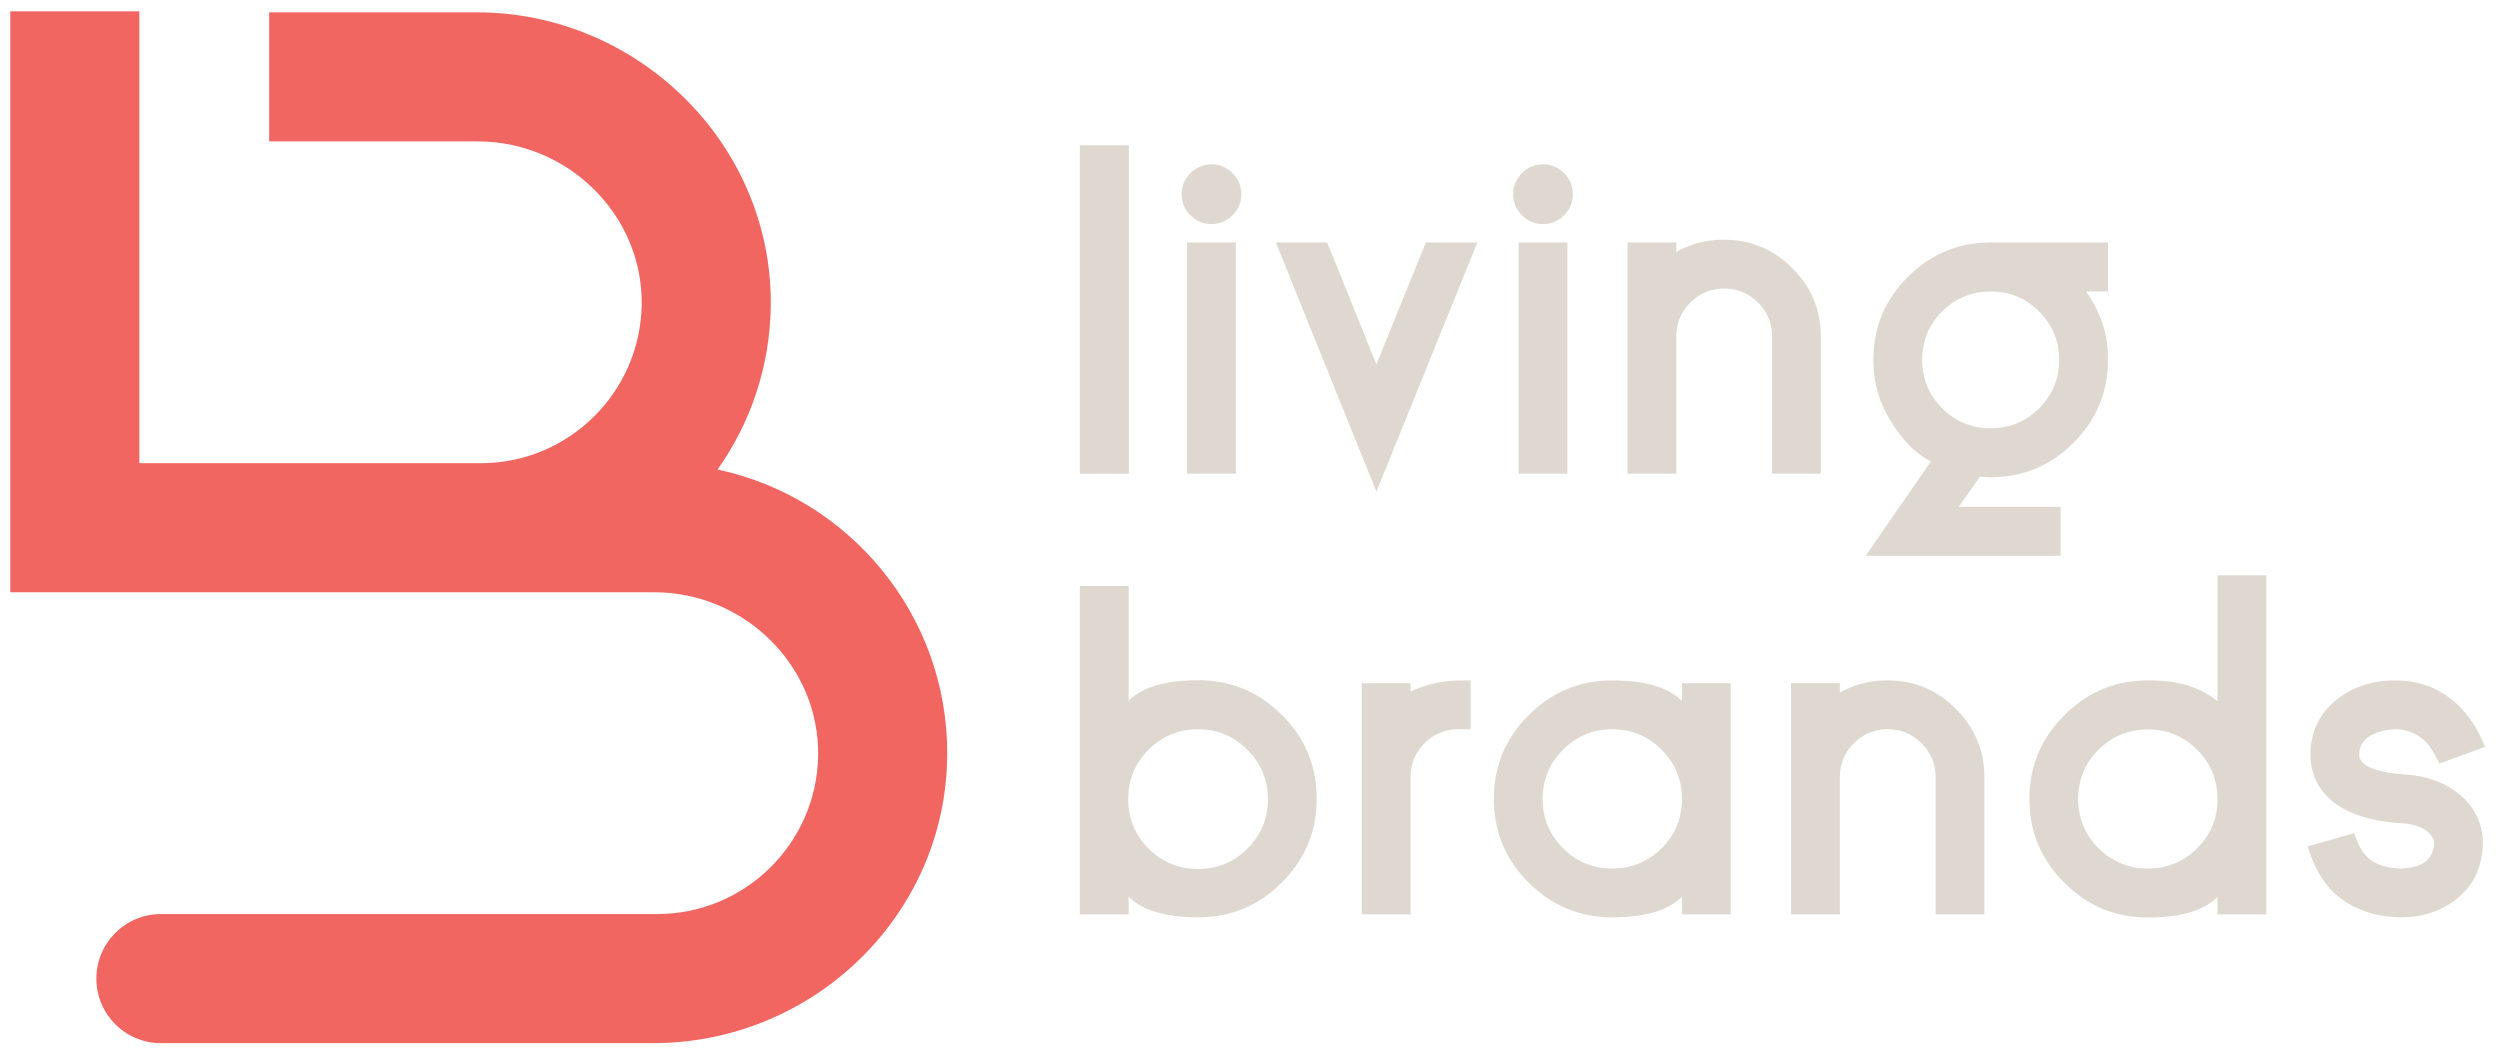 <svg width="735" height="310" fill="none" xmlns="http://www.w3.org/2000/svg"><path d="M331.883 42.722h-14.408v96.547h14.408V42.722zm17.116 28.568h14.347v67.976h-14.347V71.29zm.986-8.004c-1.726-1.725-2.589-3.778-2.589-6.157 0-2.422.863-4.495 2.589-6.22 1.722-1.723 3.775-2.586 6.157-2.586 2.419 0 4.495.863 6.218 2.586 1.722 1.725 2.585 3.798 2.585 6.22 0 2.38-.863 4.432-2.585 6.157-1.723 1.723-3.799 2.586-6.218 2.586-2.382 0-4.435-.863-6.157-2.586zm25.122 8.004h15.086l14.471 35.835 14.53-35.835h15.147l-29.677 73.272-29.557-73.272zm71.362 0h14.347v67.976h-14.347V71.29zm.986-8.004c-1.723-1.725-2.585-3.778-2.585-6.157 0-2.422.862-4.495 2.585-6.22 1.723-1.723 3.775-2.586 6.157-2.586 2.42 0 4.495.863 6.221 2.586 1.72 1.725 2.583 3.798 2.583 6.22 0 2.38-.863 4.432-2.583 6.157-1.726 1.723-3.801 2.586-6.221 2.586-2.382 0-4.434-.863-6.157-2.586zm87.864 75.981h-14.347v-40.33c0-3.9-1.373-7.223-4.125-9.975-2.749-2.749-6.057-4.125-9.913-4.125-3.901 0-7.226 1.376-9.975 4.125-2.752 2.752-4.125 6.074-4.125 9.976v40.329h-14.347V71.29h14.347v2.772c4.434-2.462 9.133-3.652 14.1-3.572 7.797 0 14.471 2.792 20.012 8.374 5.581 5.54 8.373 12.234 8.373 20.074v40.329zm49.934-13.361c5.581 0 10.326-1.95 14.224-5.851 3.941-3.941 5.911-8.7 5.911-14.284 0-5.541-1.97-10.282-5.911-14.224-3.898-3.898-8.643-5.847-14.224-5.847-5.581 0-10.325 1.949-14.223 5.847-3.942 3.942-5.908 8.683-5.908 14.224 0 5.584 1.966 10.343 5.908 14.284 3.898 3.901 8.642 5.851 14.223 5.851zM619.735 85.7h-6.404c4.434 6.36 6.567 13.051 6.404 20.071 0 9.523-3.368 17.652-10.099 24.383-6.771 6.773-14.9 10.159-24.383 10.159-1.232 0-2.279-.06-3.141-.184l-6.218 8.866h29.927v14.408h-57.325l19.208-27.768c-4.145-2.013-7.963-5.768-11.451-11.269-3.655-5.624-5.478-11.821-5.478-18.595 0-9.482 3.365-17.589 10.096-24.32 6.77-6.773 14.9-10.161 24.382-10.161h34.482V85.7zM372.767 234.965c0-5.664-2.013-10.506-6.034-14.53-4.025-4.025-8.867-6.034-14.531-6.034-5.667 0-10.508 2.009-14.533 6.034-3.982 3.981-5.971 8.826-5.971 14.53 0 5.667 1.989 10.509 5.971 14.531 4.025 3.984 8.866 5.973 14.533 5.973 5.705 0 10.546-1.989 14.531-5.973 4.021-4.022 6.034-8.864 6.034-14.531zm14.347-.123c0 9.565-3.409 17.755-10.222 24.566-6.814 6.86-15.004 10.285-24.567 10.285-9.688 0-16.525-2.032-20.504-6.097v5.234h-14.347v-96.544h14.347v33.739c4.022-4.022 10.856-6.032 20.504-6.032 9.563 0 17.753 3.406 24.567 10.22 6.813 6.813 10.222 15.023 10.222 24.629zm45.256-34.788v14.347h-3.635c-3.855 0-7.163 1.373-9.912 4.122-2.752 2.752-4.125 6.078-4.125 9.979v40.329h-14.347v-67.977h14.347v2.465c4.391-2.052 9.072-3.141 14.037-3.265h3.635zm41.623 14.347c-5.624 0-10.448 2.01-14.47 6.031-3.981 3.985-5.974 8.809-5.974 14.471 0 5.667 1.993 10.491 5.974 14.47 3.982 3.984 8.803 5.974 14.47 5.974 5.665 0 10.506-1.99 14.531-5.974 3.981-3.979 5.971-8.803 5.971-14.47 0-5.662-1.99-10.486-5.971-14.471-4.025-4.021-8.866-6.031-14.531-6.031zm0 55.293c-9.565 0-17.755-3.406-24.566-10.222-6.816-6.811-10.225-15.004-10.225-24.569 0-9.603 3.409-17.816 10.225-24.627 6.811-6.814 15.001-10.222 24.566-10.222 9.643 0 16.48 2.01 20.502 6.034v-5.234h14.347v67.977h-14.347v-5.171c-4.022 4.021-10.859 6.034-20.502 6.034zm109.413-.862h-14.347v-40.33c0-3.901-1.373-7.226-4.122-9.978-2.752-2.749-6.057-4.122-9.916-4.122-3.901 0-7.226 1.373-9.975 4.122-2.749 2.752-4.122 6.077-4.122 9.978v40.33h-14.347v-67.977h14.347v2.772c4.432-2.463 9.13-3.652 14.097-3.572 7.797 0 14.471 2.789 20.012 8.373 5.581 5.541 8.373 12.232 8.373 20.074v40.33zm48.089-54.369c-5.667 0-10.508 1.989-14.53 5.971-3.984 3.984-5.974 8.806-5.974 14.47 0 5.664 1.99 10.489 5.974 14.47 4.022 3.982 8.863 5.974 14.53 5.974 5.665 0 10.486-1.992 14.471-5.974 3.981-3.981 5.971-8.806 5.971-14.47 0-5.664-1.99-10.486-5.971-14.47-3.985-3.982-8.806-5.971-14.471-5.971zm0 55.292c-9.608 0-17.818-3.428-24.629-10.285-6.816-6.811-10.222-15-10.222-24.566 0-9.563 3.406-17.755 10.222-24.566 6.811-6.857 15.021-10.282 24.629-10.282 8.54-.124 15.351 1.909 20.442 6.094v-37.004h14.347v99.686h-14.347v-5.174c-3.982 4.065-10.799 6.097-20.442 6.097zm74.256-.061c-5.664-.043-10.798-1.396-15.393-4.065-5.624-3.325-9.586-8.926-11.885-16.809l13.731-3.879c1.232 4.228 3.142 7.061 5.727 8.497 2.259 1.232 4.888 1.866 7.88 1.909.37 0 .783-.02 1.233-.06.45-.043.906-.104 1.356-.187 1.232-.203 2.316-.513 3.265-.923 2.419-1.189 3.732-3.141 3.941-5.85.08-1.147-.289-2.156-1.109-3.019-1.603-1.929-4.415-3.015-8.439-3.262-10.016-.656-17.28-3.262-21.794-7.82-1.89-1.886-3.225-4.021-4.005-6.401-.656-1.849-.983-3.818-.983-5.913 0-6.814 2.666-12.292 8.006-16.44 4.675-3.612 10.299-5.418 16.867-5.418 7.799 0 14.327 2.772 19.581 8.311 2.872 3.121 5.151 6.856 6.834 11.208l-13.361 4.924-1.843-3.448a14.314 14.314 0 00-2.033-2.772c-2.505-2.583-5.607-3.876-9.302-3.876-.696.043-1.313.104-1.846.184a16.328 16.328 0 00-3.632.926c-3.285 1.27-4.924 3.405-4.924 6.401 0 1.602 1.207 2.918 3.632 3.941 2.379.943 5.644 1.56 9.789 1.849 4.434.287 8.353 1.293 11.761 3.016 2.586 1.353 4.802 3.058 6.65 5.111 3.366 3.981 4.842 8.516 4.432 13.607-.493 6.567-3.285 11.698-8.373 15.393-4.392 3.245-9.626 4.865-15.703 4.865h-.06z" fill="#DED8D1"/><path d="M210.969 138.039c9.666-13.645 15.425-30.245 15.634-48.152.553-47.441-38.991-86.263-86.434-86.263H79.146v37.953h61.372c26.467 0 48.585 21.66 48.132 48.124-.441 25.704-21.487 46.477-47.295 46.477H40.972V3.341H3.02v170.79h189.374c26.466 0 48.584 21.66 48.132 48.12-.442 25.705-21.488 46.478-47.295 46.478H47.305c-10.48 0-18.977 8.497-18.977 18.977 0 10.483 8.497 18.979 18.977 18.979h144.71c47.195 0 86.346-37.832 86.469-85.027.109-41.028-28.92-75.418-67.515-83.619z" fill="#F26661"/></svg>